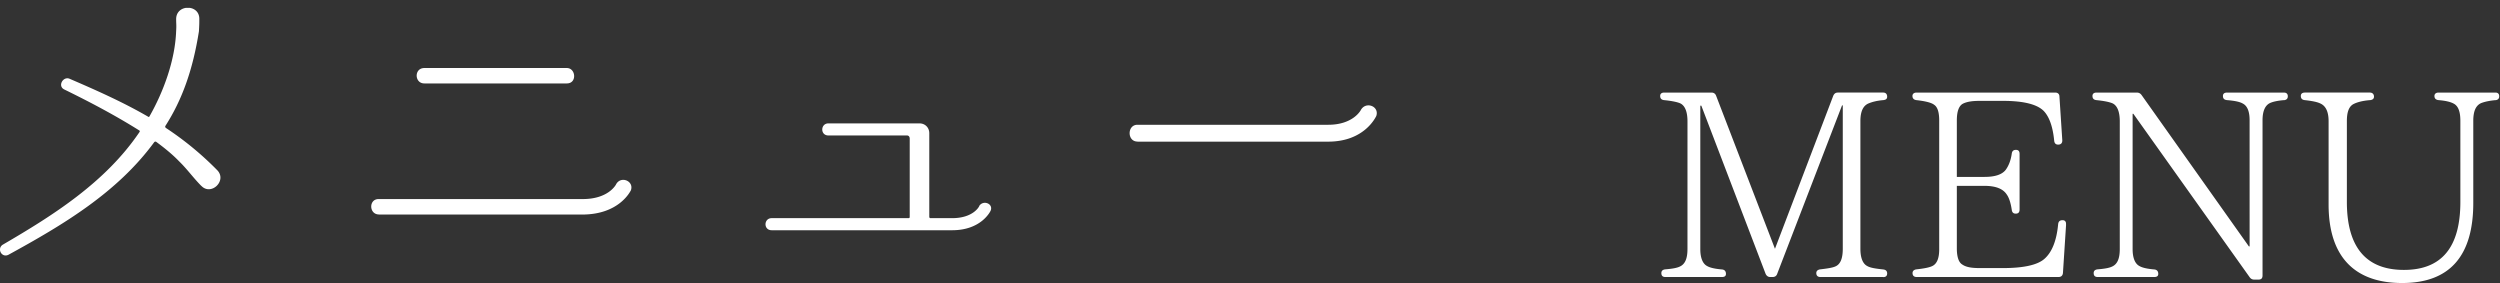 <svg width="318" height="36" fill="none" xmlns="http://www.w3.org/2000/svg"><rect width="100%" height="100%" fill="#333333" stroke="none"/><g clip-path="url(#a)" fill="#fff"><path d="M25.599 23.64c-.986-.985-1.796-2.135-2.817-3.121-.857-.892-1.878-1.714-2.911-2.477-.082-.047-.176-.047-.258.047C14.918 24.498 8.04 28.594 1.068 32.41c-.857.422-1.49-.775-.728-1.28 6.456-3.756 13.075-7.946 17.395-14.32.082-.081.047-.21-.082-.257-3.075-1.925-6.244-3.592-9.484-5.176-.857-.423-.176-1.667.646-1.374 3.462 1.49 6.842 2.993 10 4.824.082.082.176.047.21-.047 1.75-3.075 3.252-7.089 3.381-10.857.047-.727 0-.892 0-1.49 0-1.925 2.946-1.925 2.946-.047v.047c0 .516 0 .645-.047 1.537-.774 4.918-2.136 8.721-4.272 12.054-.047.083 0 .212.082.259a40.034 40.034 0 0 1 6.538 5.387c1.244 1.326-.81 3.286-2.054 1.96v.012Zm22.606 3.64c-1.28 0-1.327-1.96-.047-1.96h25.856c3.334.046 4.32-1.797 4.355-1.879.598-1.115 2.312-.422 1.878.775-.082.13-1.49 3.075-6.197 3.075H48.193l.012-.012Zm5.774-16.667c-1.28 0-1.326-1.96 0-1.96h18.122c1.15 0 1.326 1.96 0 1.96H53.98Zm67.124 18.673H98.157c-1.068 0-1.021-1.537 0-1.537h17.43c.082 0 .129-.082.129-.13v-10c0-.21-.129-.387-.341-.387h-10c-1.068 0-1.021-1.537 0-1.537h11.585c.728 0 1.244.552 1.244 1.244v10.68s.047.13.129.13h2.782c2.688 0 3.462-1.49 3.462-1.585.552-.774 1.843-.211 1.409.681-.047.082-1.197 2.441-4.871 2.441h-.012Zm23.58-11.279c-1.326 0-1.326-2.136 0-2.136h24.272c3.123 0 4.108-1.796 4.144-1.878.645-1.15 2.394-.47 1.96.775-.082.129-1.491 3.25-6.115 3.25h-24.273l.012-.011Zm94.859 17.23h-7.981c-.328 0-.528-.164-.528-.505 0-.27.2-.434.505-.47.892-.105 1.526-.199 1.901-.363.669-.27.963-1.033.963-2.265V13.406h-.094l-8.252 21.432c-.093.27-.293.4-.598.4h-.27c-.27 0-.47-.13-.599-.4l-8.18-21.397h-.13v18.24c0 1.126.306 1.866.869 2.16.399.234 1.068.363 1.901.434.329.035.493.234.493.563 0 .27-.164.4-.528.4h-7.159c-.364 0-.529-.165-.529-.506 0-.27.165-.434.493-.47.834-.07 1.468-.163 1.867-.363.669-.305.962-1.033.962-2.23V15.437c0-1.198-.305-1.96-.869-2.266-.328-.164-1.032-.328-2.1-.434-.329-.035-.505-.2-.505-.528 0-.27.164-.434.528-.434h5.986c.293 0 .493.129.599.399l7.488 19.472 7.418-19.472c.129-.27.293-.4.598-.4h5.751c.329 0 .505.2.505.529 0 .27-.164.399-.505.434-.833.07-1.432.235-1.901.434-.669.306-.998 1.033-.998 2.23v16.245c0 1.161.305 1.901.869 2.194.399.235 1.068.329 2.03.435.329.035.505.2.505.504 0 .305-.164.47-.505.47v-.012Zm23.263-6.655-.399 6.15c-.035.329-.235.505-.563.505h-18.04c-.329 0-.528-.164-.528-.505 0-.27.199-.434.504-.47.963-.105 1.597-.234 1.96-.398.634-.27.928-.998.928-2.16V15.331c0-1.033-.2-1.702-.634-1.995-.329-.27-1.103-.47-2.265-.599-.294-.035-.505-.2-.505-.528 0-.27.199-.434.528-.434h17.641c.329 0 .528.2.528.504l.364 5.587c0 .329-.164.528-.528.528-.305 0-.47-.164-.505-.504-.164-1.667-.563-2.864-1.197-3.627-.798-.963-2.594-1.432-5.329-1.432h-2.934c-.927 0-1.631.094-2.16.364-.493.27-.763.962-.763 2.124v7.183h3.522c1.326 0 2.23-.293 2.699-.903.364-.505.634-1.162.763-2.03.035-.33.2-.506.528-.506.329 0 .47.165.47.529v7.054c0 .363-.165.528-.493.528-.305 0-.47-.165-.505-.505-.129-.833-.329-1.502-.634-1.925-.469-.728-1.396-1.103-2.828-1.103h-3.522v7.958c0 1.068.235 1.76.669 2.03.505.364 1.233.47 2.266.47h2.934c2.629 0 4.39-.4 5.258-1.162.963-.834 1.561-2.3 1.761-4.425.035-.329.199-.505.563-.505.305 0 .47.2.434.528l.012.047Zm27.712-15.845c-.834.07-1.397.2-1.761.364-.634.293-.962 1.033-.962 2.195v19.742c0 .363-.165.528-.529.528h-.493c-.293 0-.469-.094-.633-.329l-14.777-20.763h-.094v17.207c0 1.126.305 1.866.868 2.16.399.234 1.068.363 1.902.434.328.035.493.234.493.563 0 .27-.165.4-.529.4h-7.159c-.364 0-.528-.165-.528-.506 0-.27.164-.434.493-.47.833-.07 1.467-.163 1.866-.363.669-.305.962-1.033.962-2.23V15.437c0-1.198-.305-1.96-.868-2.266-.329-.164-1.033-.328-2.101-.434-.329-.035-.505-.2-.505-.528 0-.27.164-.434.528-.434h5.094c.27 0 .47.094.634.328l13.638 19.237h.094V15.296c0-1.127-.293-1.831-.868-2.125-.399-.234-1.103-.364-1.995-.434-.364-.035-.529-.2-.529-.528 0-.27.165-.434.529-.434h7.218c.328 0 .505.164.505.47 0 .304-.165.469-.505.504l.012-.012Zm26.913 0c-.763.07-1.362.2-1.796.364-.704.293-1.033 1.033-1.033 2.265v10.446c0 6.784-3.028 10.188-9.049 10.188-6.021 0-9.355-3.322-9.355-9.988v-10.61c0-1.127-.328-1.867-.962-2.195-.434-.235-1.127-.364-2.066-.47-.328-.035-.504-.2-.504-.528 0-.27.164-.434.528-.434h8.251c.329 0 .528.2.528.528 0 .27-.199.399-.493.434-.962.07-1.667.27-2.124.505-.564.305-.834.997-.834 2.16v10.281c0 5.751 2.43 8.65 7.254 8.65s7.183-2.899 7.183-8.65V15.366c0-1.162-.27-1.901-.869-2.195-.363-.2-.997-.364-1.901-.434-.329-.035-.528-.2-.528-.528 0-.27.199-.434.528-.434h7.218c.329 0 .493.164.493.47 0 .304-.164.469-.493.504l.024-.012Z"/></g><defs><clipPath id="a"><path fill="#fff" transform="translate(0 1)" d="M0 0h317.934v35H0z"/></clipPath></defs></svg>